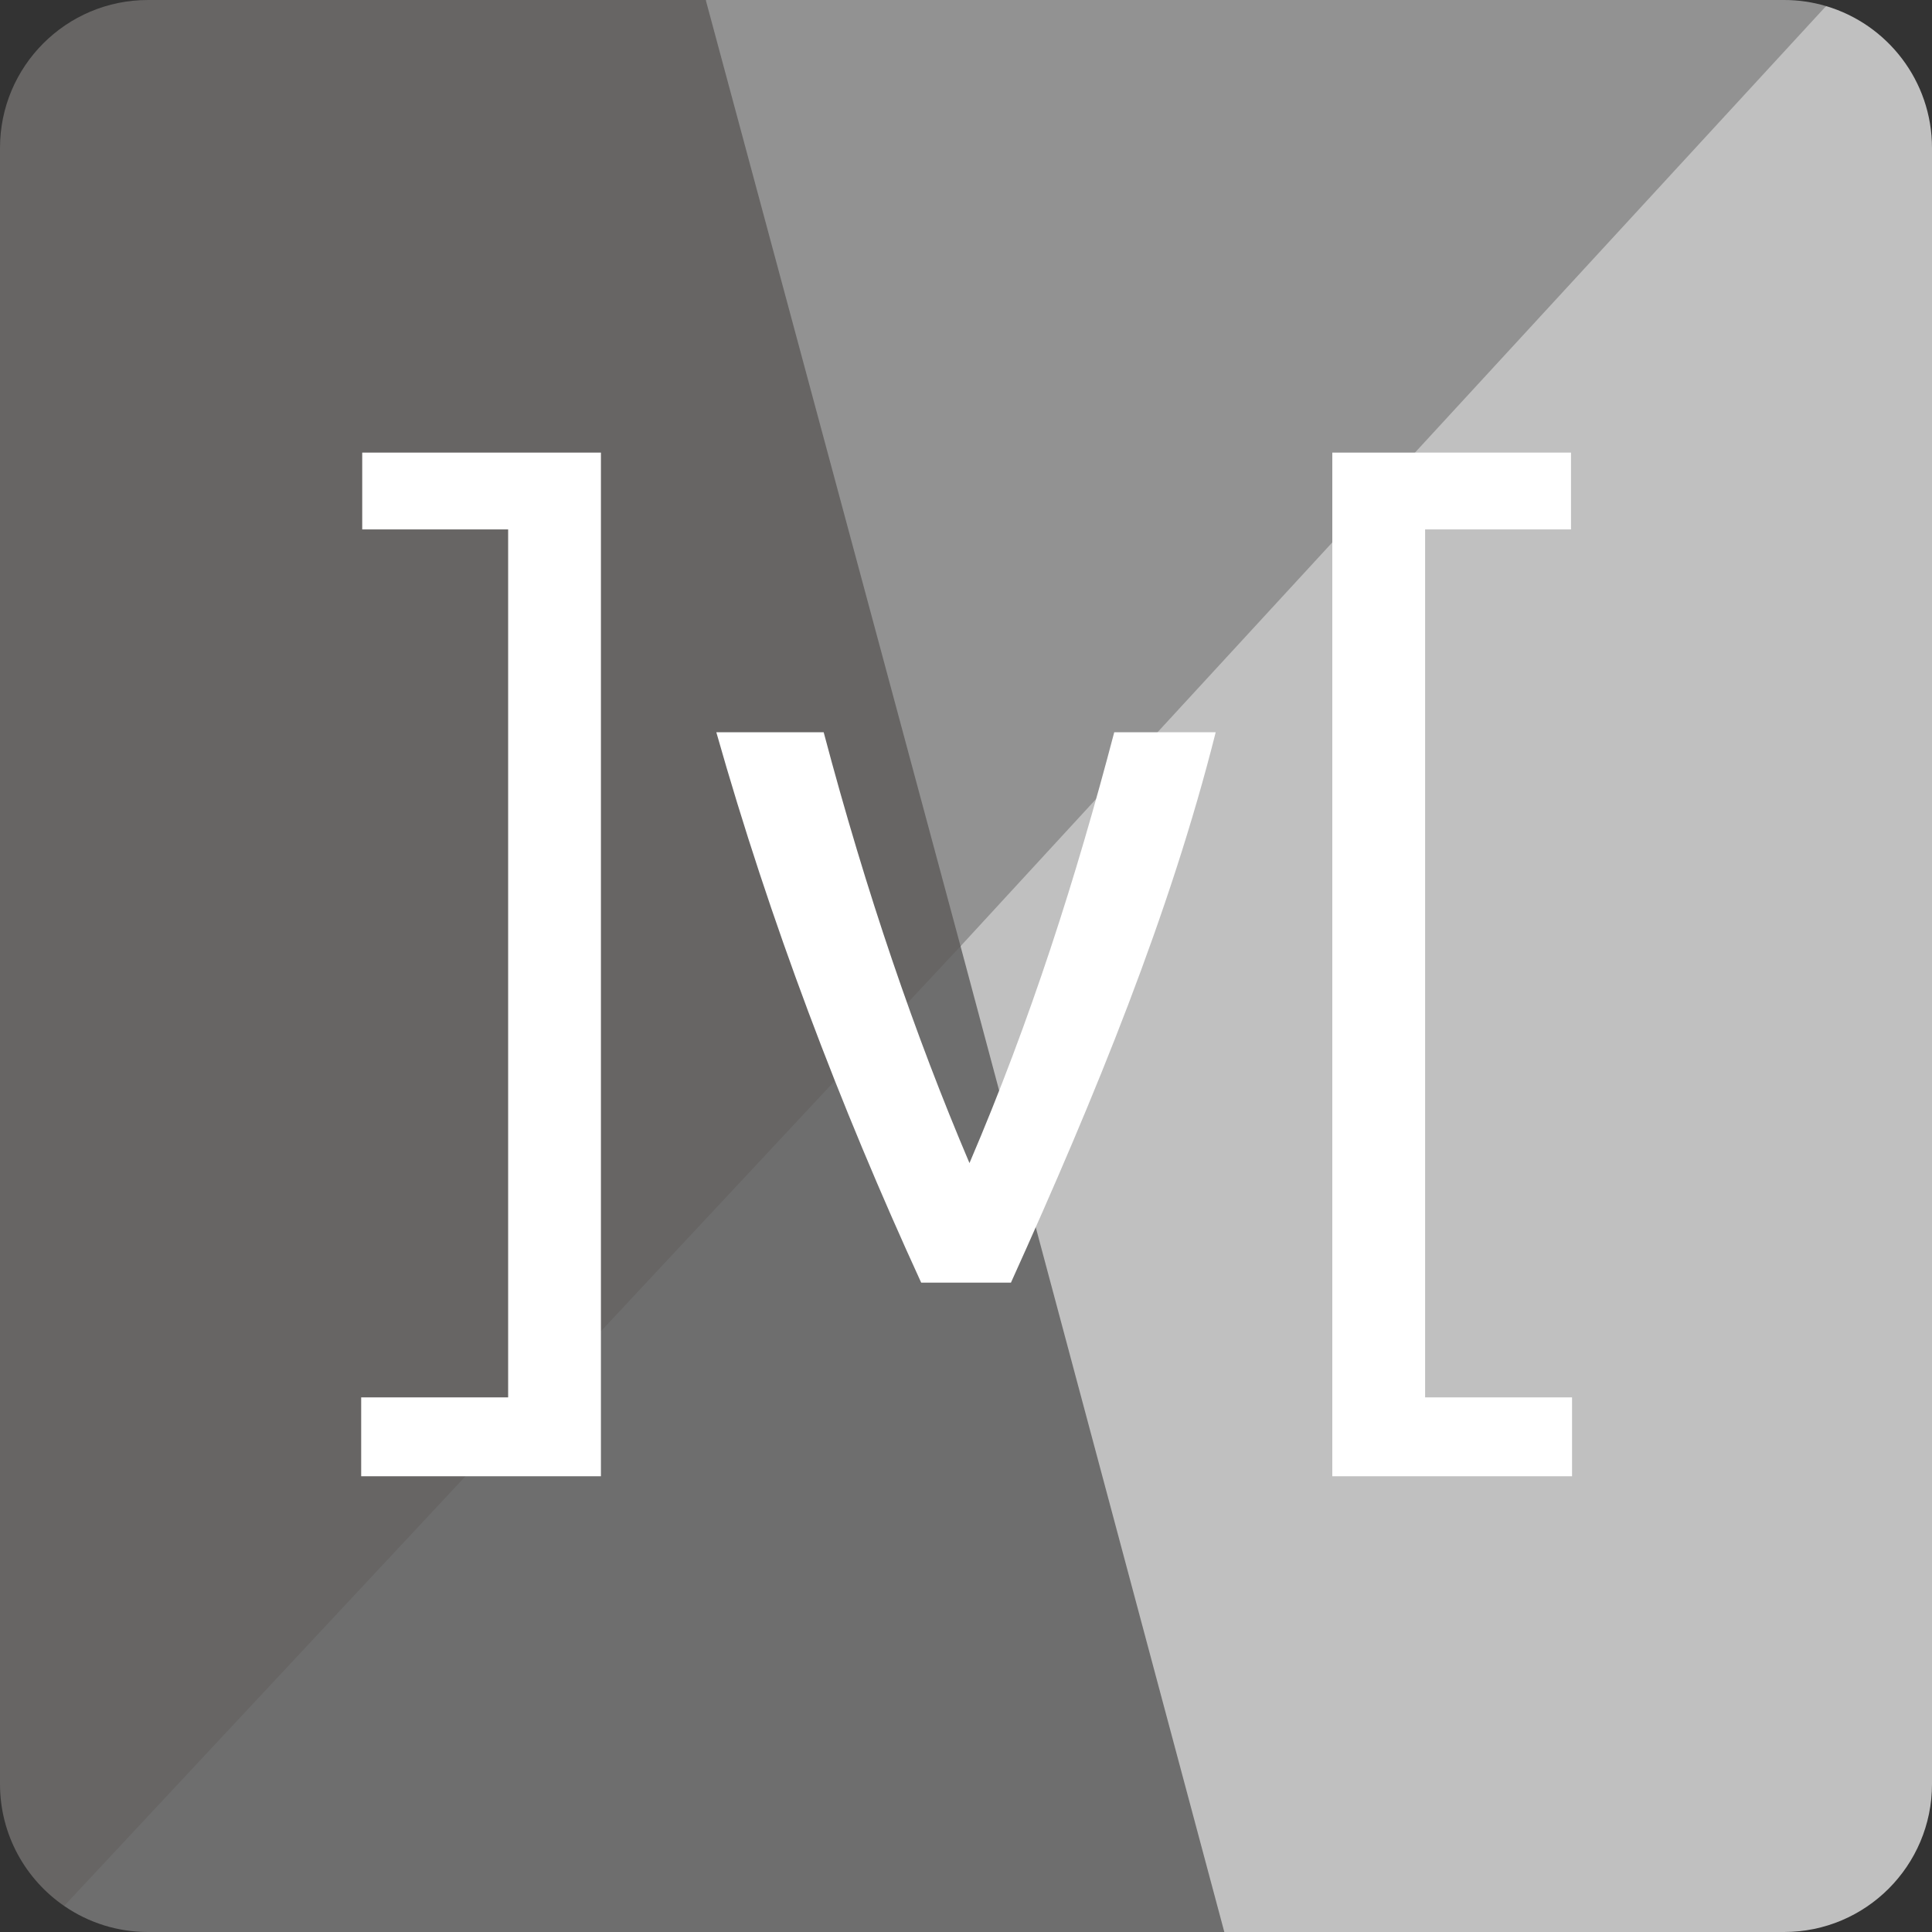 <?xml version="1.0" encoding="UTF-8"?> <svg xmlns="http://www.w3.org/2000/svg" width="74" height="74" viewBox="0 0 74 74" fill="none"><rect x="0" y="0" width="74" height="74" fill="#333333" stroke="none"/><g clip-path="url(#clip0_2449_1922)"><path d="M74 68.333V5.668C74 3.097 72.288 0.927 69.942 0.233L67.279 1.827L37.718 33.346L36.791 36.242L36.249 39.023L45.468 73.474L46.894 74H68.333C71.463 74 74 71.463 74 68.333Z" fill="#C0C0C0"></path><path d="M0 5.667V68.332C0 70.27 0.973 71.98 2.457 73.002L4.274 72.132L35.564 38.632L36.791 36.242L36.837 33.933L28.321 1.534L27.031 0H5.667C2.537 0 0 2.537 0 5.667Z" fill="#676564"></path><path d="M36.791 36.242L69.942 0.233C69.42 0.078 68.877 -0.001 68.332 -0H27.032L36.791 36.242L36.791 36.242Z" fill="#929292"></path><path d="M5.667 74H46.894L36.791 36.242L2.457 73.002C3.4 73.653 4.52 74.001 5.667 74Z" fill="#6E6E6E"></path><path d="M27.437 28.048H31.549C33.188 34.23 35.052 39.654 37.133 44.549C39.489 39.042 41.216 33.614 42.678 28.047H46.564C44.824 34.964 41.977 41.934 38.721 49.129H35.284C32.157 42.311 29.494 35.301 27.437 28.048ZM13.874 17.336H23.017V56.544H13.834V53.522H19.463V20.278H13.874V17.336ZM60.173 20.278H54.585V53.522H60.213V56.544H51.03V17.336H60.173V20.278H60.173Z" fill="white"></path></g><defs><clipPath id="clip0_2449_1922"><rect width="74" height="74" fill="white"></rect></clipPath></defs></svg> 